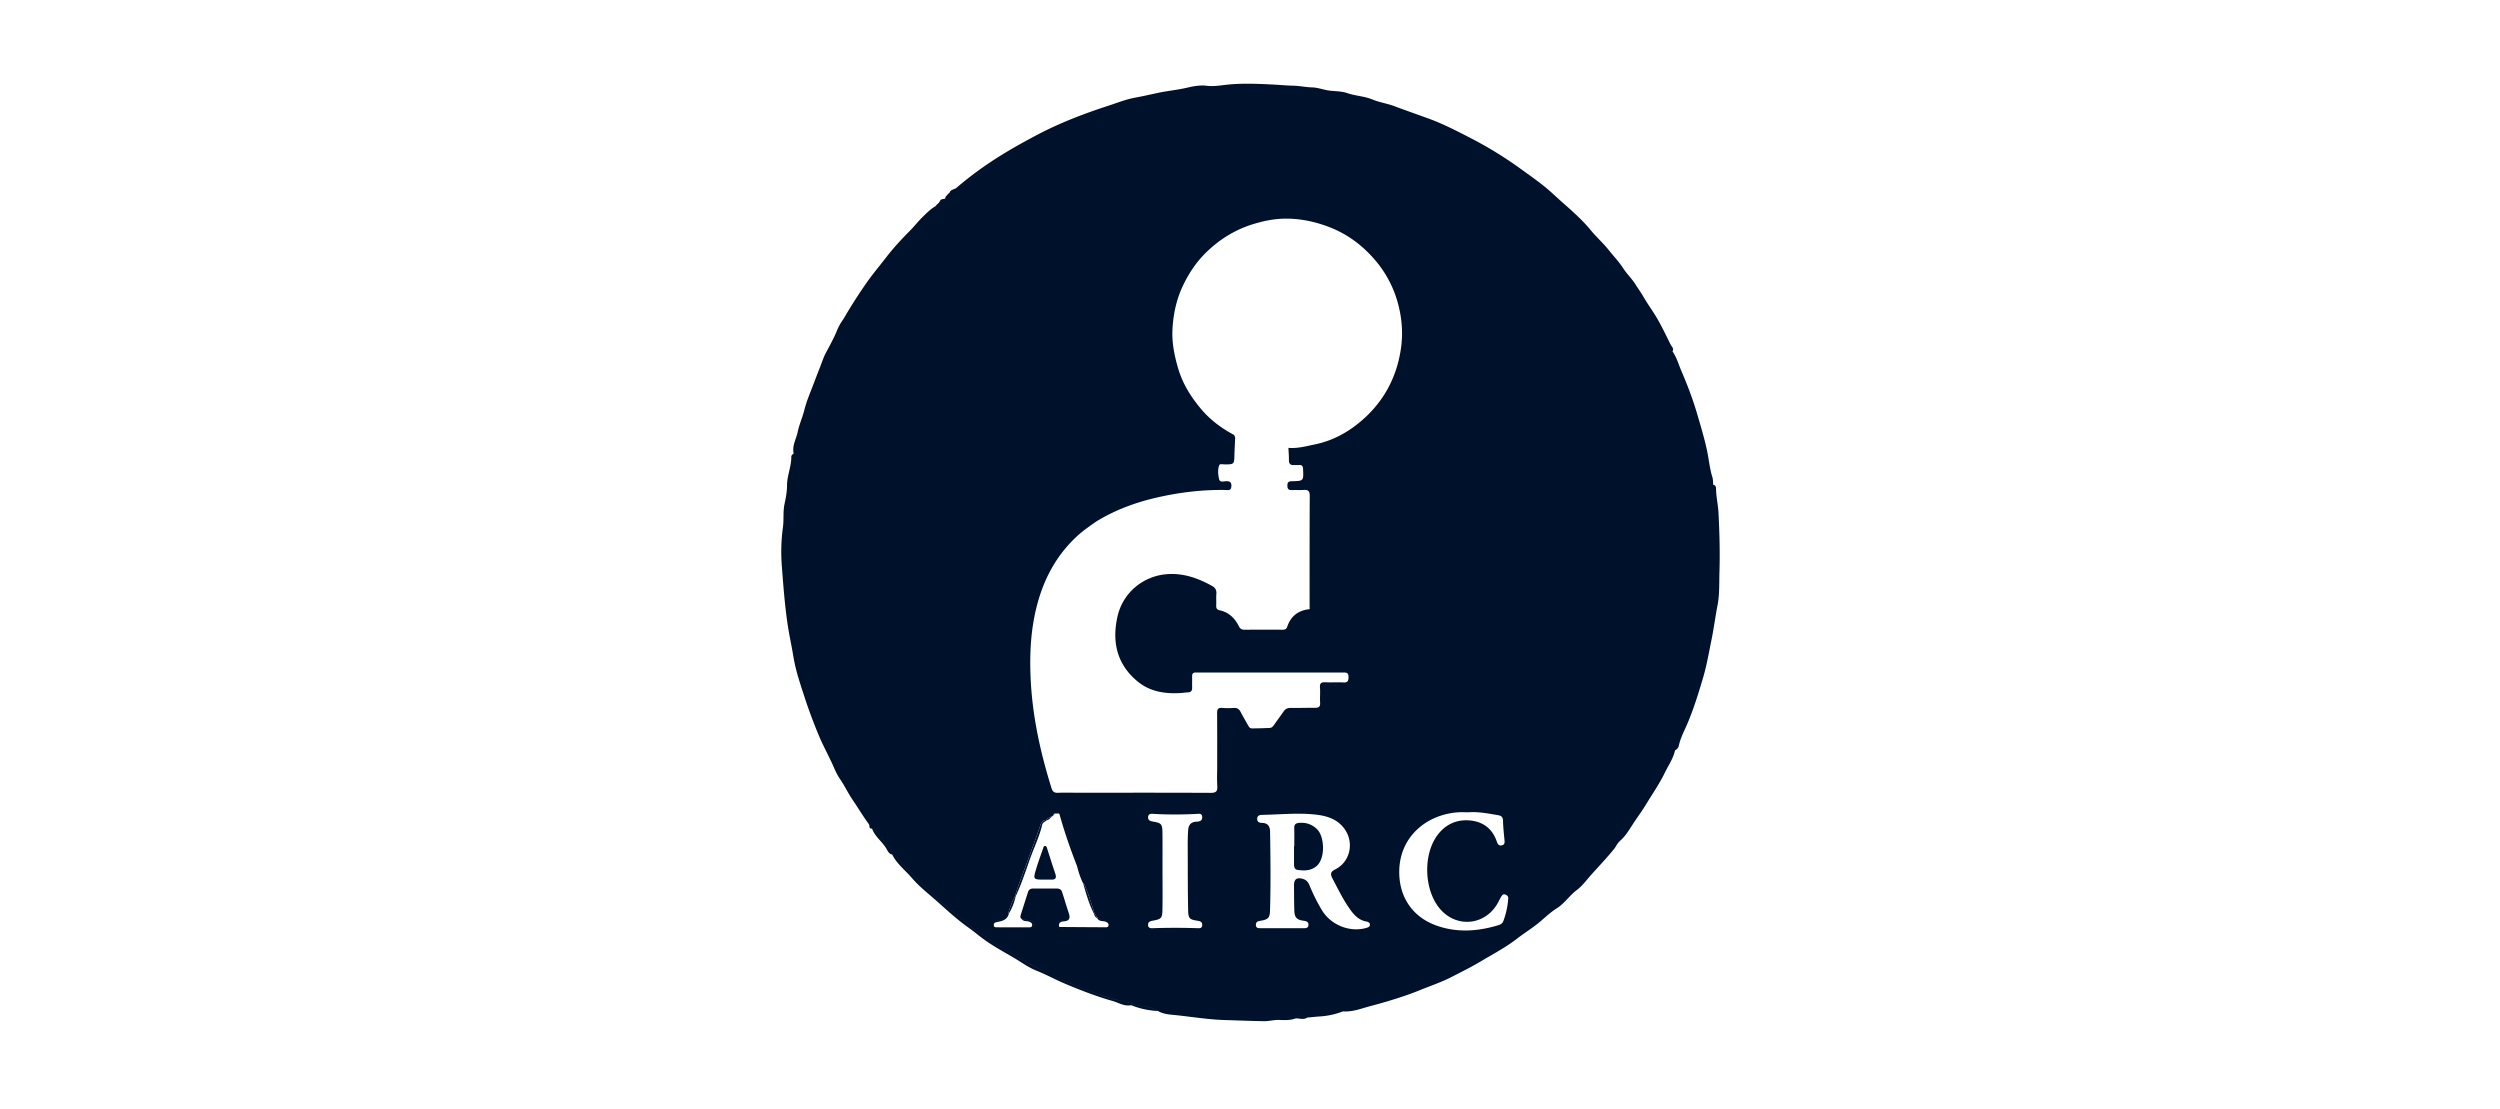 <svg xmlns="http://www.w3.org/2000/svg" fill="none" viewBox="0 0 160 71"><path fill="#00112C" d="M64.999 57.377c-.088.384-.222.75-.43 1.087l-.039-.03c.117-.372.25-.738.436-1.082.146-.527.341-1.037.536-1.546q.143-.37.278-.742.143-.402.29-.801c.18-.496.361-.991.53-1.49.067-.197.168-.287.362-.296l.022.028a1 1 0 0 1-.096.066c-.08.05-.16.1-.187.212-.118.502-.309.98-.5 1.457a20 20 0 0 0-.441 1.183c-.232.66-.465 1.32-.761 1.954M69.36 56.526c.247.535.423 1.096.599 1.656l.085.272.084.124.082.123.069.069-.033.032-.068-.068c-.097-.059-.137-.154-.165-.257-.31-.613-.5-1.269-.686-1.927l.017-.012zM66.962 52.474a.46.46 0 0 1 .246-.168l.075-.062.03.031-.076.061a.46.46 0 0 1-.253.168l-.022-.029M67.422 52.11l.063-.069.003-.004.03.032-.067.07zM66.325 55.573c-.218.721-.21.723.534.722h.13q.14-.004.28.001c.29.012.362-.11.27-.38-.12-.349-.232-.7-.344-1.052l-.185-.578c-.018-.066-.038-.137-.118-.143-.087-.007-.106.064-.125.128l-.012.04-.11.31c-.111.316-.223.632-.32.952M82.835 54.153v-.341q.006-.412-.004-.825c-.007-.225.107-.306.306-.322.444-.037.817.08 1.151.402.495.475.552 1.912-.059 2.388-.379.294-.784.276-1.203.215-.17-.025-.208-.19-.208-.35v-1.167z"/><path fill="#00112C" fill-rule="evenodd" d="M60.778 12.32c.047-.13.156-.171.264-.212a1 1 0 0 0 .14-.062 23 23 0 0 1 2.672-1.972c.817-.519 1.66-.986 2.517-1.439 1.482-.782 3.032-1.37 4.617-1.886q.209-.068.417-.141c.399-.138.799-.275 1.2-.35.48-.089.967-.196 1.44-.3.302-.067.608-.114.913-.162.316-.049.632-.097.945-.168l.035-.008c.405-.091.839-.189 1.291-.13.35.044.731 0 1.09-.045 1.017-.132 2.037-.088 3.05-.04q.277.014.557.034c.28.02.563.04.839.045.207.004.41.03.611.054.196.025.39.049.588.054.226.005.448.06.669.114q.115.028.23.054c.192.042.389.057.585.071.264.02.526.04.77.126s.497.134.748.181c.29.055.578.11.85.222.25.104.509.172.768.24h.003c.227.06.454.119.675.202.44.167.884.325 1.328.484l.005.001.836.301c.92.336 1.783.782 2.645 1.227l.102.052a25 25 0 0 1 3.235 2.004l.303.219.002.001c.577.416 1.156.834 1.672 1.316q.352.325.712.642c.598.53 1.197 1.061 1.711 1.69.169.206.356.4.544.596.206.216.414.431.598.664q.157.195.32.385c.215.255.431.51.615.793.112.173.244.332.377.492.148.178.296.356.418.555q.1.159.206.315c.091.135.183.271.265.414.166.286.348.563.531.84l.039.06.088.133c.36.55.648 1.137.936 1.724l.164.332a1 1 0 0 0 .067.106c.07.1.139.198.059.339l.002.001-.002.002c.187.263.3.56.412.858q.07.186.146.368c.389.904.741 1.823 1.017 2.765l.071.242c.208.709.417 1.42.571 2.146q.06.297.106.596l.001.005c.058.355.116.71.225 1.055.034.109.042.227.049.345q.004.08.012.16c.171.023.175.176.178.28v.009c.006.273.043.543.08.812.032.232.064.465.076.699.064 1.256.099 2.514.061 3.771q-.007.262-.009.526c-.006.543-.012 1.089-.115 1.614-.067.34-.122.683-.177 1.026-.061.379-.123.758-.199 1.135q-.055.27-.108.542c-.129.66-.258 1.322-.45 1.964-.29.975-.589 1.95-.989 2.893q-.077.181-.162.363c-.155.34-.311.682-.389 1.052-.031.147-.125.24-.246.312l-.007-.009-.019-.02h-.001l.016.018.009.011h.002c-.08.368-.259.692-.437 1.016a10 10 0 0 0-.215.41c-.232.48-.518.933-.803 1.386q-.183.287-.359.576c-.168.28-.353.549-.537.817q-.221.316-.43.642c-.212.335-.436.68-.745.946a1.2 1.2 0 0 0-.233.304c-.045.073-.089.146-.144.213-.371.452-.763.882-1.156 1.312l-.261.287c-.092.101-.182.209-.273.316-.218.26-.438.521-.692.71-.214.158-.395.35-.576.54-.217.229-.434.458-.71.631-.314.198-.602.45-.886.699l-.141.122c-.277.24-.575.448-.873.656-.21.147-.42.293-.623.45-.557.434-1.166.786-1.776 1.138q-.305.175-.606.354c-.469.28-.953.528-1.437.775l-.366.188c-.464.24-.954.428-1.444.616q-.328.125-.652.256c-.671.274-1.36.495-2.054.704q-.398.118-.8.226-.403.106-.802.225c-.392.118-.797.218-1.217.185a5 5 0 0 1-1.45.323c-.193.01-.386.03-.58.049l-.255.024c-.159.11-.328.09-.497.07-.09-.01-.179-.02-.267-.012-.329.123-.665.11-1.009.095l-.032-.001c-.168-.007-.337.016-.506.04-.157.02-.314.043-.47.04a91 91 0 0 1-1.686-.047q-.404-.014-.806-.026c-.743-.023-1.474-.113-2.204-.204-.403-.05-.805-.1-1.208-.137-.297-.029-.605-.078-.873-.24h-.001a5.1 5.1 0 0 1-1.715-.37c-.31.066-.584-.043-.857-.15-.11-.044-.22-.087-.33-.119-1.013-.287-1.993-.666-2.966-1.071a18 18 0 0 1-.893-.41c-.336-.162-.672-.323-1.02-.462-.359-.142-.69-.352-1.022-.562a15 15 0 0 0-.416-.258q-.228-.134-.456-.265c-.419-.242-.837-.484-1.237-.754a12 12 0 0 1-.67-.5 14 14 0 0 0-.55-.417c-.602-.425-1.15-.915-1.7-1.405a42 42 0 0 0-.767-.674c-.405-.343-.82-.708-1.145-1.09-.136-.16-.285-.31-.435-.462-.312-.316-.626-.633-.827-1.04l.03-.033c.18.11.31.265.442.42q.081.1.17.195a61 61 0 0 0 2.306 2.3c.375.356.784.676 1.193.995l.23.18q.187.15.369.312c.225.196.45.393.697.541.274.164.534.347.795.53.237.167.474.333.72.486.936.578 1.89 1.113 2.876 1.597q.161.081.318.17v.001c.162.091.324.182.496.251q.368.148.738.292.403.157.803.318c.744.3 1.5.562 2.275.774.296.023.575.11.855.2.262.081.523.164.798.194.316.034.631.114.923.256l.001-.002a2.8 2.8 0 0 0-.922-.256c-.275-.03-.537-.112-.799-.195-.28-.088-.56-.176-.854-.2a21 21 0 0 1-2.276-.773q-.4-.161-.803-.318-.37-.144-.738-.292a4 4 0 0 1-.497-.25 7 7 0 0 0-.318-.172 34 34 0 0 1-2.875-1.597c-.247-.153-.485-.32-.723-.487-.26-.182-.52-.365-.792-.529-.247-.148-.472-.345-.697-.541a10 10 0 0 0-.37-.312l-.225-.177c-.41-.32-.82-.641-1.198-.998a61 61 0 0 1-2.305-2.3q-.089-.096-.17-.194c-.132-.156-.263-.311-.442-.42.023-.222-.115-.336-.253-.449a1 1 0 0 1-.193-.192c-.243-.366-.506-.731-.84-1.029h-.003c.336.299.598.664.842 1.03.049.074.12.133.193.192.138.114.276.227.253.448l-.03.033v.001c-.189-.038-.271-.189-.348-.33a2 2 0 0 0-.069-.12 4 4 0 0 0-.356-.443c-.206-.234-.412-.468-.52-.772-.153.014-.161-.073-.17-.161-.003-.045-.007-.089-.03-.12l.132.001-.065-.001h-.067c-.23-.309-.438-.633-.647-.955q-.192-.301-.39-.595c-.15-.22-.282-.45-.413-.68a10 10 0 0 0-.42-.693c-.168-.244-.29-.52-.412-.797a12 12 0 0 0-.157-.346l-.238-.485c-.193-.39-.386-.779-.551-1.18a33 33 0 0 1-.875-2.349l-.085-.263c-.253-.774-.508-1.553-.639-2.35a39 39 0 0 0-.17-.935c-.085-.444-.17-.889-.232-1.338-.164-1.173-.253-2.35-.342-3.526l-.003-.03c-.062-.829-.041-1.66.073-2.491.029-.212.032-.428.034-.644.004-.272.007-.544.063-.815.083-.396.165-.804.164-1.206-.001-.312.068-.61.137-.909.07-.304.141-.608.136-.924-.001-.09.07-.148.135-.202l.017-.013c-.078-.336.026-.64.13-.945.049-.142.097-.285.127-.43.054-.264.142-.52.23-.776.071-.209.143-.418.197-.631.11-.442.274-.86.439-1.28l.11-.283.358-.938v-.002l.061.042c.034.222-.055.416-.141.604a4 4 0 0 0-.07.16c-.198.498-.369 1.005-.539 1.512q-.111.332-.225.664c-.053.152-.091.309-.13.465-.059.242-.117.484-.23.709-.062.121-.032.218.081.29h.002c-.114-.072-.145-.169-.084-.29.114-.225.172-.467.232-.709.038-.156.076-.313.129-.465q.116-.334.228-.67c.17-.505.338-1.01.536-1.505q.032-.081.071-.162c.086-.189.174-.381.141-.604l.065-.066c.08-.02.078-.076.076-.131.002.055.003.111-.076.131l-.065.066-.062-.042c.066-.15.122-.304.179-.457.086-.236.173-.472.292-.697l.123-.231.001-.001c.22-.411.439-.822.612-1.258a3.4 3.4 0 0 1 .323-.58q.092-.137.174-.279c.424-.726.883-1.434 1.364-2.125.252-.363.528-.71.804-1.056h.001v-.002q.222-.277.44-.557c.466-.61.984-1.167 1.525-1.713.13-.131.256-.273.382-.416.145-.164.29-.329.445-.48l.08-.077c.225-.22.453-.444.732-.604l.006.003.064-.084.058-.057.084-.074.083-.12c.047-.116.143-.127.238-.138q.045-.004.087-.013l.04-.131.04-.046.001-.001.015-.017.053-.06.008-.008.06-.061zm17.95-6.826h.002c-.307.038-.615.062-.924.087-.414.032-.828.065-1.239.13q-.292.048-.584.092h-.002c-.785.122-1.57.244-2.345.426q-.278.064-.557.125c-.433.095-.865.19-1.29.317-.813.242-1.607.536-2.402.831l-.199.074c-.726.268-1.416.603-2.107.938q-.446.219-.899.429c-.702.325-1.351.734-2 1.144q-.375.238-.754.468c-.374.226-.727.488-1.081.75q-.277.207-.558.406c-.074.053-.138.12-.202.186-.115.12-.23.24-.407.278.177-.039.292-.159.406-.278.064-.067.127-.134.202-.186q.28-.2.557-.406c.354-.262.708-.524 1.081-.75q.38-.23.756-.468c.648-.41 1.297-.82 1.999-1.144.305-.14.606-.287.907-.433.688-.334 1.376-.667 2.099-.934l.214-.08c.79-.293 1.58-.585 2.387-.825.424-.127.855-.222 1.287-.316l.002-.001q.28-.06.557-.125c.774-.182 1.557-.303 2.34-.425h.001q.296-.045.59-.093c.412-.065.826-.098 1.242-.13.307-.024.615-.05.921-.087M60.96 12.38q-.482.522-1.085.902c-.276.374-.614.691-.952 1.006v.001l-.151.142c-.63.595-1.183 1.258-1.735 1.922l-.136.164a26 26 0 0 0-1.779 2.415l-.079.121c-.395.605-.79 1.21-1.15 1.836.354-.617.744-1.215 1.134-1.81l.095-.147a26 26 0 0 1 1.779-2.415l.141-.17c.551-.662 1.1-1.323 1.73-1.916l.151-.143c.337-.315.676-.632.952-1.007h.001a5.4 5.4 0 0 0 1.084-.901m22.03 52.72c.129-.05.263-.044.396-.038.094.004.188.008.28-.006-.092.014-.185.01-.278.005-.134-.006-.269-.012-.398.038M70.162 33.375l-.077.054c-.396.277-.793.554-1.148.882-1.515 1.397-2.341 3.162-2.735 5.153-.247 1.253-.297 2.518-.248 3.793.094 2.467.613 4.851 1.347 7.197.065.206.174.293.398.285.29-.012.582-.01.874-.007l.363.002h2.026c2.177-.002 4.354-.003 6.53.008.34.001.435-.103.414-.426a11 11 0 0 1-.01-.863q.003-.188.004-.374v-.86q.004-1.288-.005-2.576c-.002-.247.06-.36.328-.336.25.022.504.014.756.002.197-.009.321.066.412.24.097.187.202.371.306.556h.001l.176.313c.057.105.127.202.255.2a30 30 0 0 0 1.132-.03c.148-.006.226-.12.304-.233l.008-.01q.126-.181.257-.36.163-.224.32-.45c.114-.17.253-.233.46-.229.262.006.525.002.788-.002q.379-.007.758-.003c.25.004.35-.074.332-.335a5 5 0 0 1-.003-.459c.003-.168.007-.336-.007-.502-.023-.288.09-.353.353-.34.182.01.366.008.55.005.194-.003.39-.006.583.007.284.018.34-.094.342-.354.002-.286-.157-.284-.335-.281h-9.433c-.176-.01-.247.07-.242.246q.004.188 0 .375-.002.174.001.347c.004.196-.073.299-.28.303q-.131.006-.264.023-.106.012-.214.02c-.986.055-1.93-.088-2.717-.73-1.346-1.1-1.67-2.553-1.3-4.18.346-1.524 1.654-2.59 3.176-2.7 1.049-.077 1.981.258 2.875.754.198.11.295.262.275.502-.012.138-.01.276-.008.415a5 5 0 0 1-.002.341c-.009.166.052.265.211.298.598.126.981.509 1.244 1.035.075.151.183.214.354.212a207 207 0 0 1 2.44-.001c.142 0 .244-.04.292-.182.232-.693.72-1.062 1.44-1.134v-.025l-.002-.025q-.002-.042-.003-.086v-1.463c0-1.882-.002-3.764.01-5.646.001-.312-.101-.408-.394-.385-.134.01-.268.009-.403.007q-.159-.004-.318.002c-.203.009-.313-.032-.317-.277-.003-.24.088-.285.3-.29.738-.015.737-.022.705-.759v-.017c-.009-.19-.068-.276-.263-.26q-.079.006-.159.002-.075-.003-.15.001c-.23.016-.336-.078-.334-.317.002-.184-.009-.368-.02-.552l-.013-.232c.5.04.978-.065 1.46-.172l.277-.06c1.03-.215 1.934-.691 2.733-1.332 1.58-1.267 2.5-2.943 2.753-4.95.125-.997.013-2.002-.278-2.963a7.1 7.1 0 0 0-1.45-2.603c-.824-.945-1.8-1.654-2.987-2.092-.913-.336-1.841-.521-2.807-.497-.687.017-1.355.16-2.013.367-1.125.354-2.095.961-2.936 1.777-.628.608-1.108 1.324-1.486 2.11-.436.904-.64 1.874-.687 2.863-.04.823.122 1.632.354 2.432.293 1.007.827 1.863 1.493 2.65.58.686 1.29 1.211 2.078 1.633.094.095.088.214.083.331l-.002.026-.015.328q-.016.297-.025.595v.008c-.007.299-.01.45-.088.526-.078.078-.233.08-.546.082h-.006q-.044-.001-.093-.008c-.104-.012-.215-.025-.25.083-.092.287-.062.598.007.881.04.168.204.147.348.128q.054-.008.102-.011c.295-.013.358.14.324.382-.028.205-.174.195-.308.185l-.07-.004c-1.51-.025-3 .16-4.467.503-1.336.313-2.616.79-3.794 1.514m13.657 5.61c.07-.328.061-.658.052-.989-.006-.181-.011-.363-.004-.543q.002-.057 0-.107c0-.075-.002-.137.024-.176-.027.039-.026.101-.024.177v.107c-.008.18-.002.36.004.541v.001h-.001c.01.331.02.662-.05.99m24.815 4.84c-.049.493-.226.947-.402 1.4v.003c.177-.455.354-.91.402-1.403M50.997 28.519l-.025.13.001-.004zm16.359 23.66-.001-.001.067-.07-.001-.002.004-.004.063-.067.015.017.014.016.129-.003.128-.002.045.084.033-.025c.182.376.305.773.429 1.17.072.231.144.463.227.69q.061.165.125.326c.085.215.17.43.236.652-.066-.22-.15-.433-.234-.646q-.065-.165-.126-.33a14 14 0 0 1-.23-.694c-.123-.396-.245-.792-.427-1.167l-.033.026c.31 1.116.693 2.208 1.113 3.287.097.383.217.758.395 1.113l.034-.025c.247.537.423 1.099.6 1.661l.083.266.083.125.083.124.068.068c.133.06.265.112.417.13.197.022.31.059.358.135-.048-.076-.161-.111-.358-.134a1.4 1.4 0 0 1-.416-.13l-.002.002-.03.032c.082.123.204.137.327.151.07.008.14.016.203.044.104.046.182.093.169.22-.013.128-.11.128-.203.128q-1.47-.008-2.942-.019h-.004l-.016.017-.016.017-.001-.001q.014-.017.032-.034c-.082-.256.084-.345.28-.358.38-.025.43-.214.326-.53a39 39 0 0 1-.22-.687q-.104-.342-.216-.68c-.047-.145-.168-.205-.324-.204q-.755.004-1.51-.002c-.172-.001-.287.063-.34.228l-.104.325q-.182.57-.363 1.144c-.032.103-.031.205.081.268v.001c.074.105.181.115.289.125.063.006.127.011.184.037.102.045.186.087.179.215-.008.142-.108.141-.203.14h-.023q-.995.002-1.99-.001h-.04c-.088.003-.183.005-.198-.127-.016-.159.106-.19.218-.212.338-.062.655-.147.746-.544l-.038-.03c-.169.285-.389.492-.748.494-.123 0-.233.029-.278.147.044-.12.155-.148.28-.149.358-.002.578-.209.747-.494.117-.372.249-.738.435-1.082.147-.53.343-1.043.54-1.556.092-.243.186-.487.273-.733l.29-.8c.181-.496.362-.992.531-1.491.067-.197.168-.286.362-.296a.46.46 0 0 1 .246-.168l.075-.063.015.015.015.016.07-.066v.001l.068-.07-.03-.03zm.67 7.271-.135.041-.046.014-.002-.001.028-.009.153-.046zm-2.165-.542a1.6 1.6 0 0 1-.427-.105l.001-.001V58.8c.139.05.277.094.428.105.152.011.298.05.32.243.013.113-.022.179-.08.222.057-.043.09-.11.078-.22-.022-.193-.168-.232-.32-.243m.082.586a.2.2 0 0 1-.051-.042c.01.013.032.027.05.04.02.014.038.027.038.033-.002-.007-.018-.018-.037-.031m-2.255-.047-.028.085.014-.043zm4.248-.522c-.164.018-.25.06-.268.14.018-.081.104-.123.268-.141.318-.035.43-.05.397-.282.034.232-.078.248-.397.283m14.553.48h-.458.002-1.354c-.149 0-.3 0-.302-.212-.003-.199.135-.236.295-.262.485-.08.595-.183.61-.662.049-1.683.03-3.365.003-5.047-.005-.33-.141-.547-.507-.554-.176-.003-.326-.056-.317-.271.008-.225.185-.242.346-.245q.493-.01.986-.035c.838-.037 1.677-.075 2.512.031.69.088 1.331.311 1.762.928.607.869.34 2.089-.606 2.562-.31.155-.332.303-.186.58l.179.343c.272.525.545 1.05.88 1.539.281.41.591.79 1.127.88.107.019.207.076.213.193.006.143-.122.184-.23.215-1.067.306-2.295-.194-2.863-1.17a12 12 0 0 1-.778-1.565c-.083-.207-.213-.348-.429-.407-.385-.106-.559.023-.557.42l.002.33V57c.002.427.004.855.018 1.282.013.436.16.589.589.645.172.023.33.06.314.277-.015.202-.172.202-.318.201h-.933m11.271-7.421q.108.002.22.003c.574-.044 1.145.055 1.718.154l.175.03c.213.037.314.118.32.353.008.374.046.746.083 1.118l.011.112c.016.162.02.307-.175.35-.19.041-.265-.087-.316-.24-.298-.895-.977-1.329-1.863-1.364-.848-.033-1.548.355-2.026 1.078-.823 1.249-.735 3.332.18 4.5 1.072 1.372 3.032 1.177 3.82-.378.062-.121.124-.245.2-.358.06-.091.148-.14.265-.078.099.051.165.116.156.239q-.054.74-.31 1.437c-.058.159-.176.228-.325.273-1.325.4-2.659.492-3.976.017-1.48-.534-2.39-1.785-2.365-3.492.034-2.21 1.77-3.61 3.76-3.75a5 5 0 0 1 .448-.004m-19.36 3.78v-.734c.002-.591.004-1.183-.004-1.774-.007-.515-.083-.587-.583-.67-.18-.03-.357-.075-.333-.305.022-.215.196-.203.341-.193l.036.002c.903.051 1.807.046 2.711.002l.058-.005c.137-.012.297-.025.314.19.02.252-.16.302-.36.31-.344.016-.51.184-.537.535-.028.355-.03.709-.029 1.064q.002.496.003.993c.001 1.032.003 2.064.025 3.096.01.52.098.574.602.653.178.029.316.08.297.295-.017.19-.156.186-.287.181h-.022a43 43 0 0 0-2.852 0c-.144.005-.288-.001-.303-.193-.014-.192.11-.252.274-.283.576-.105.634-.154.645-.724s.01-1.14.007-1.712zm10.225-10.522q0-.144.006-.288v-.001c.007-.218.014-.436-.014-.65-.046-.358.12-.462.427-.462q.059.002.116.013.059.01.116.012l.21.003c.292.005.585.01.87-.076h-.003c-.286.087-.578.081-.87.075l-.207-.002q-.057-.001-.116-.012a1 1 0 0 0-.116-.013c-.307 0-.473.104-.427.462.028.214.02.432.014.65a9 9 0 0 0-.006.29M75.123 59.54a27 27 0 0 1-1.555-.05h-.008c.518.036 1.036.043 1.555.05zm5.397-.049v-.001h3.052v.058l-.001-.057z" clip-rule="evenodd"/></svg>